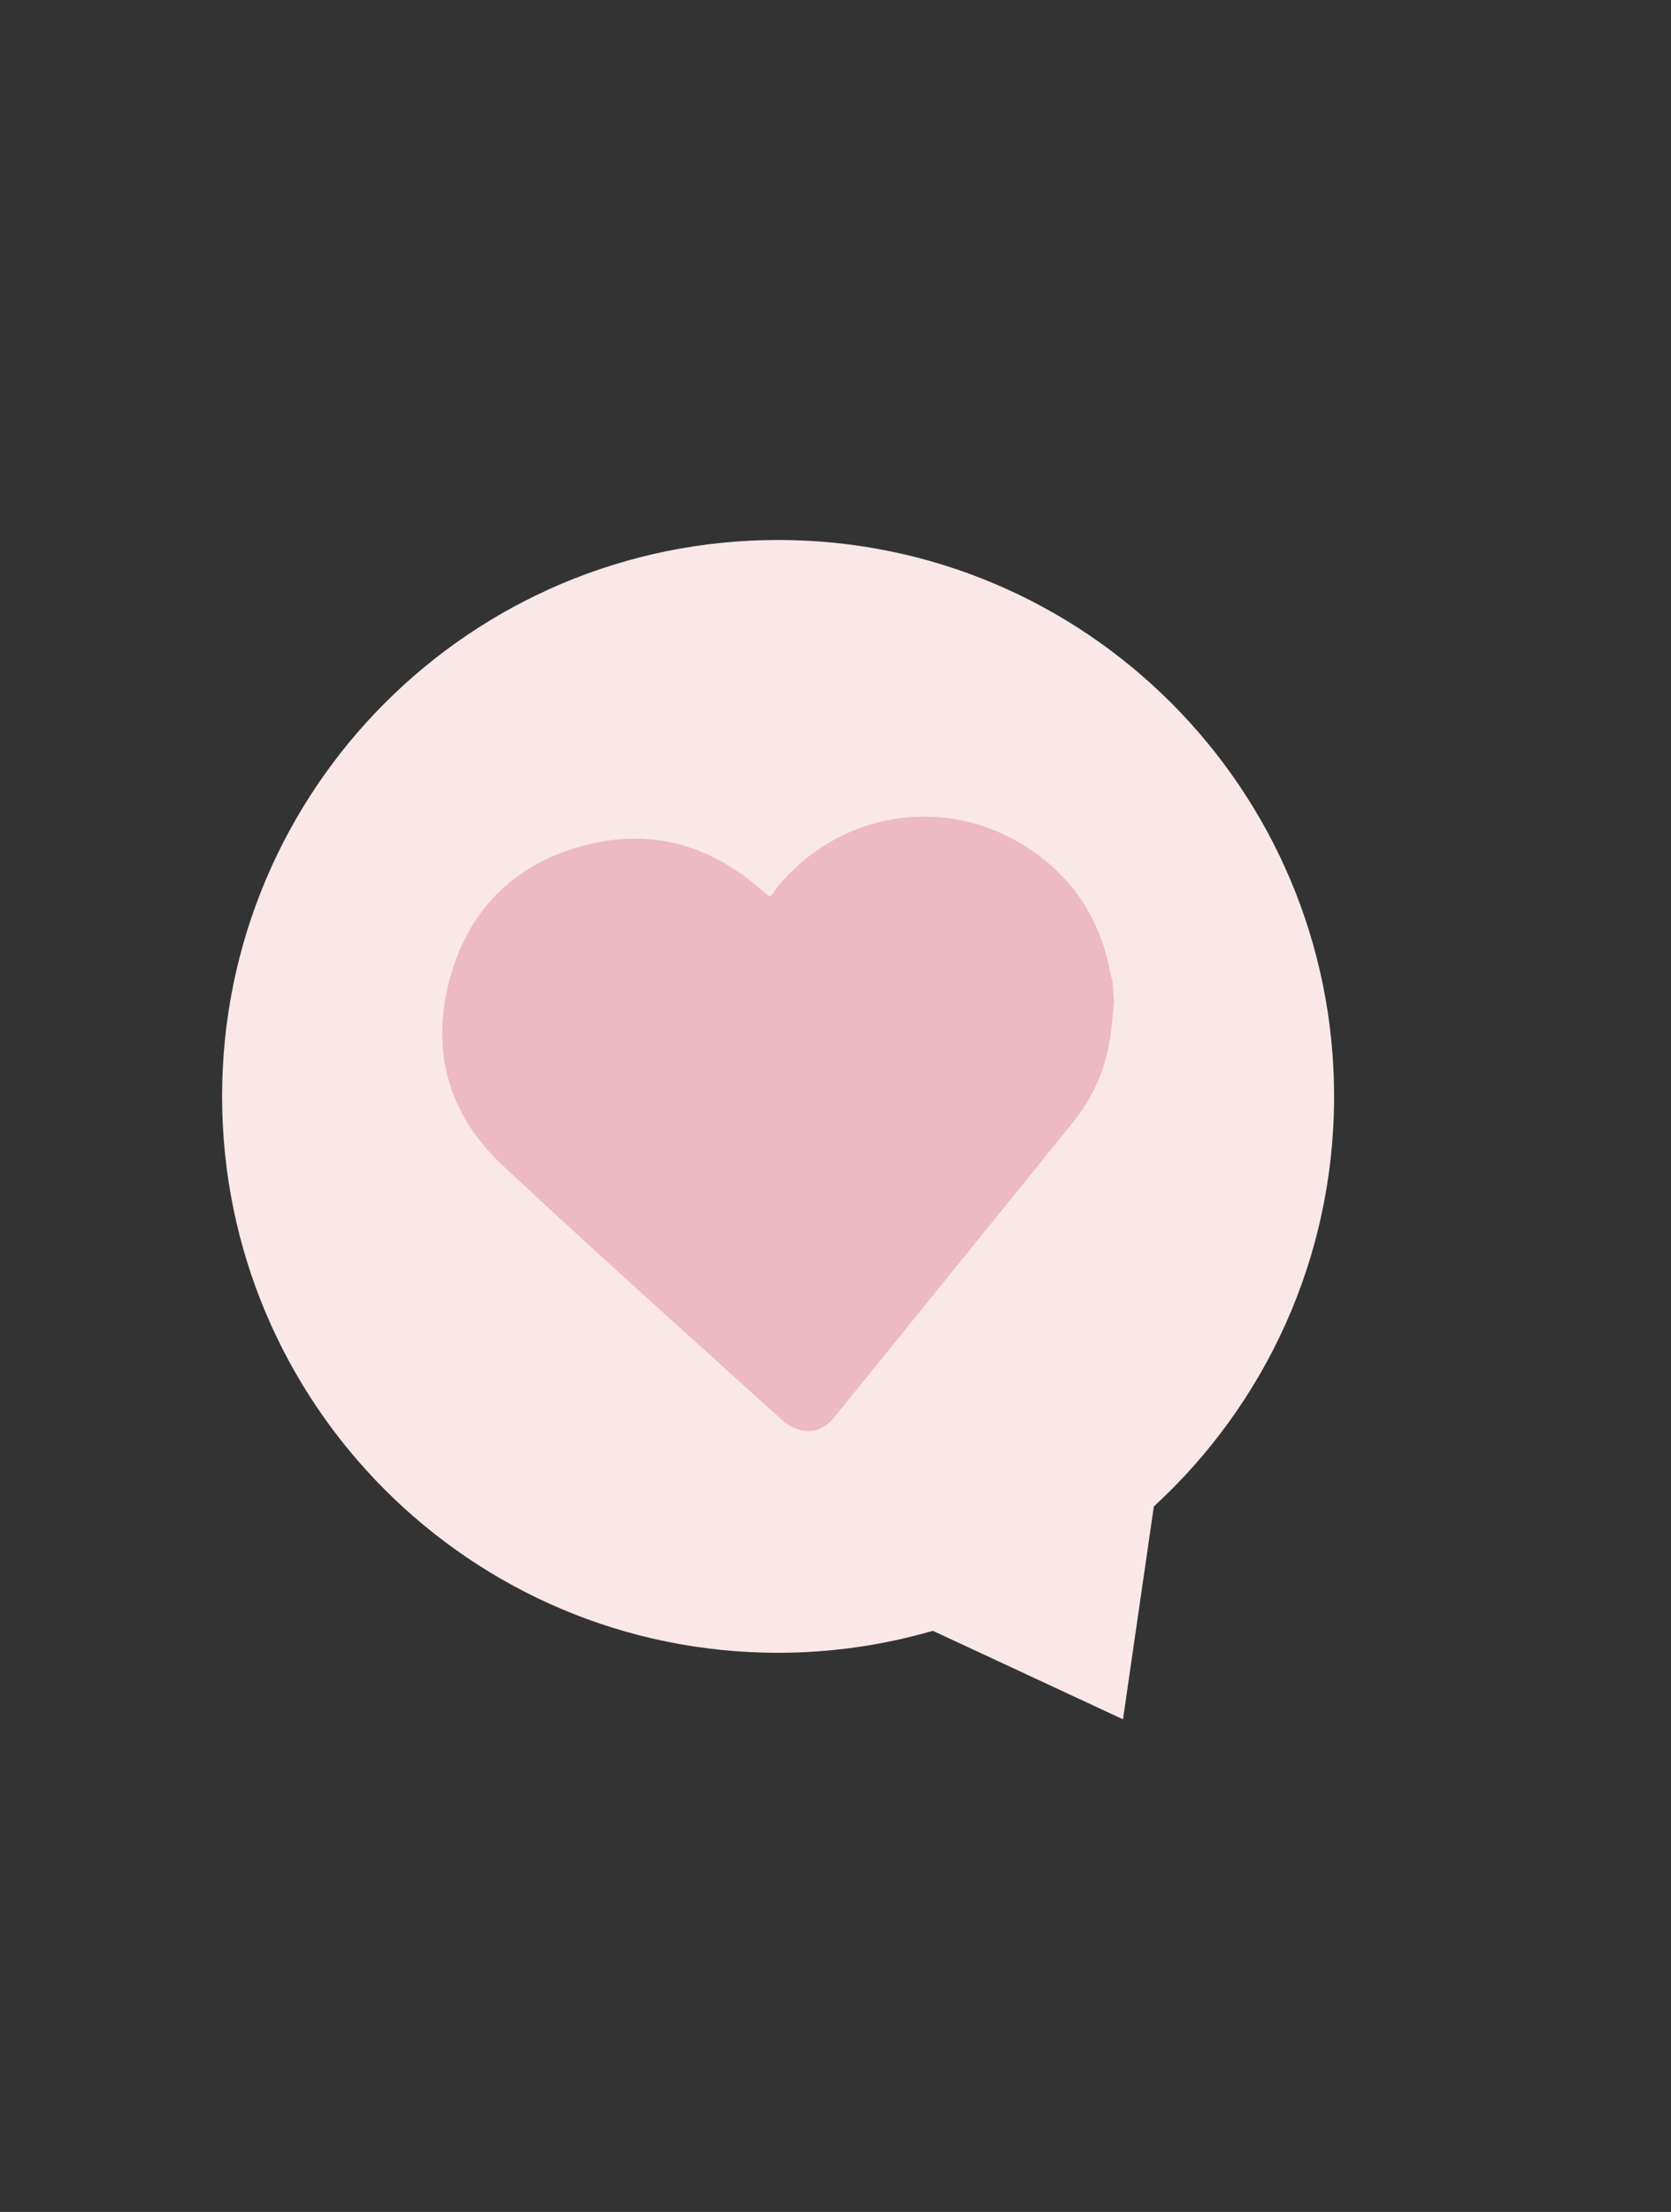 <?xml version="1.0" encoding="UTF-8"?>
<svg data-bbox="57.24 139.07 286.6 303.73" viewBox="0 0 430.67 569.67" xmlns="http://www.w3.org/2000/svg" data-type="color">
    <rect x="0" y="0" width="430.67" height="569.67" fill="#333333" stroke="none"/>
    <g>
        <path d="M343.84 282.37c0-79.14-64.16-143.3-143.3-143.3-79.14 0-143.3 64.16-143.3 143.3s64.16 143.3 143.3 143.3c13.87 0 27.26-2.01 39.94-5.68l-.04.02 48.99 22.79 7.95-54.81-.03.02c28.57-26.2 46.49-63.82 46.49-105.64z" fill="#fae8e8" data-color="1"/>
        <path d="M287.12 257.98c-.39 3.55-.58 7.13-1.21 10.63-1.36 7.58-4.52 14.43-9.35 20.42-20.44 25.29-40.94 50.53-61.39 75.8-2.12 2.62-4.77 4.17-8.09 3.63-1.82-.3-3.82-1.2-5.18-2.43-24.22-21.9-48.57-43.66-72.42-65.95-13.99-13.08-18.58-29.69-13.51-48.16 5.04-18.37 17.41-30.09 35.98-34.52 15.81-3.77 30.11.06 42.65 10.41 1.09.9 2.17 1.83 3.26 2.74.05.04.12.05.73.31.93-1.21 1.91-2.65 3.05-3.93 15.87-17.86 41.51-21.86 61.92-9.42 12.57 7.66 20.07 18.98 22.69 33.48.11.59.32 1.16.49 1.74.11 1.75.24 3.5.38 5.25z" fill="#edb9c5" data-color="2"/>
    </g>
</svg>
